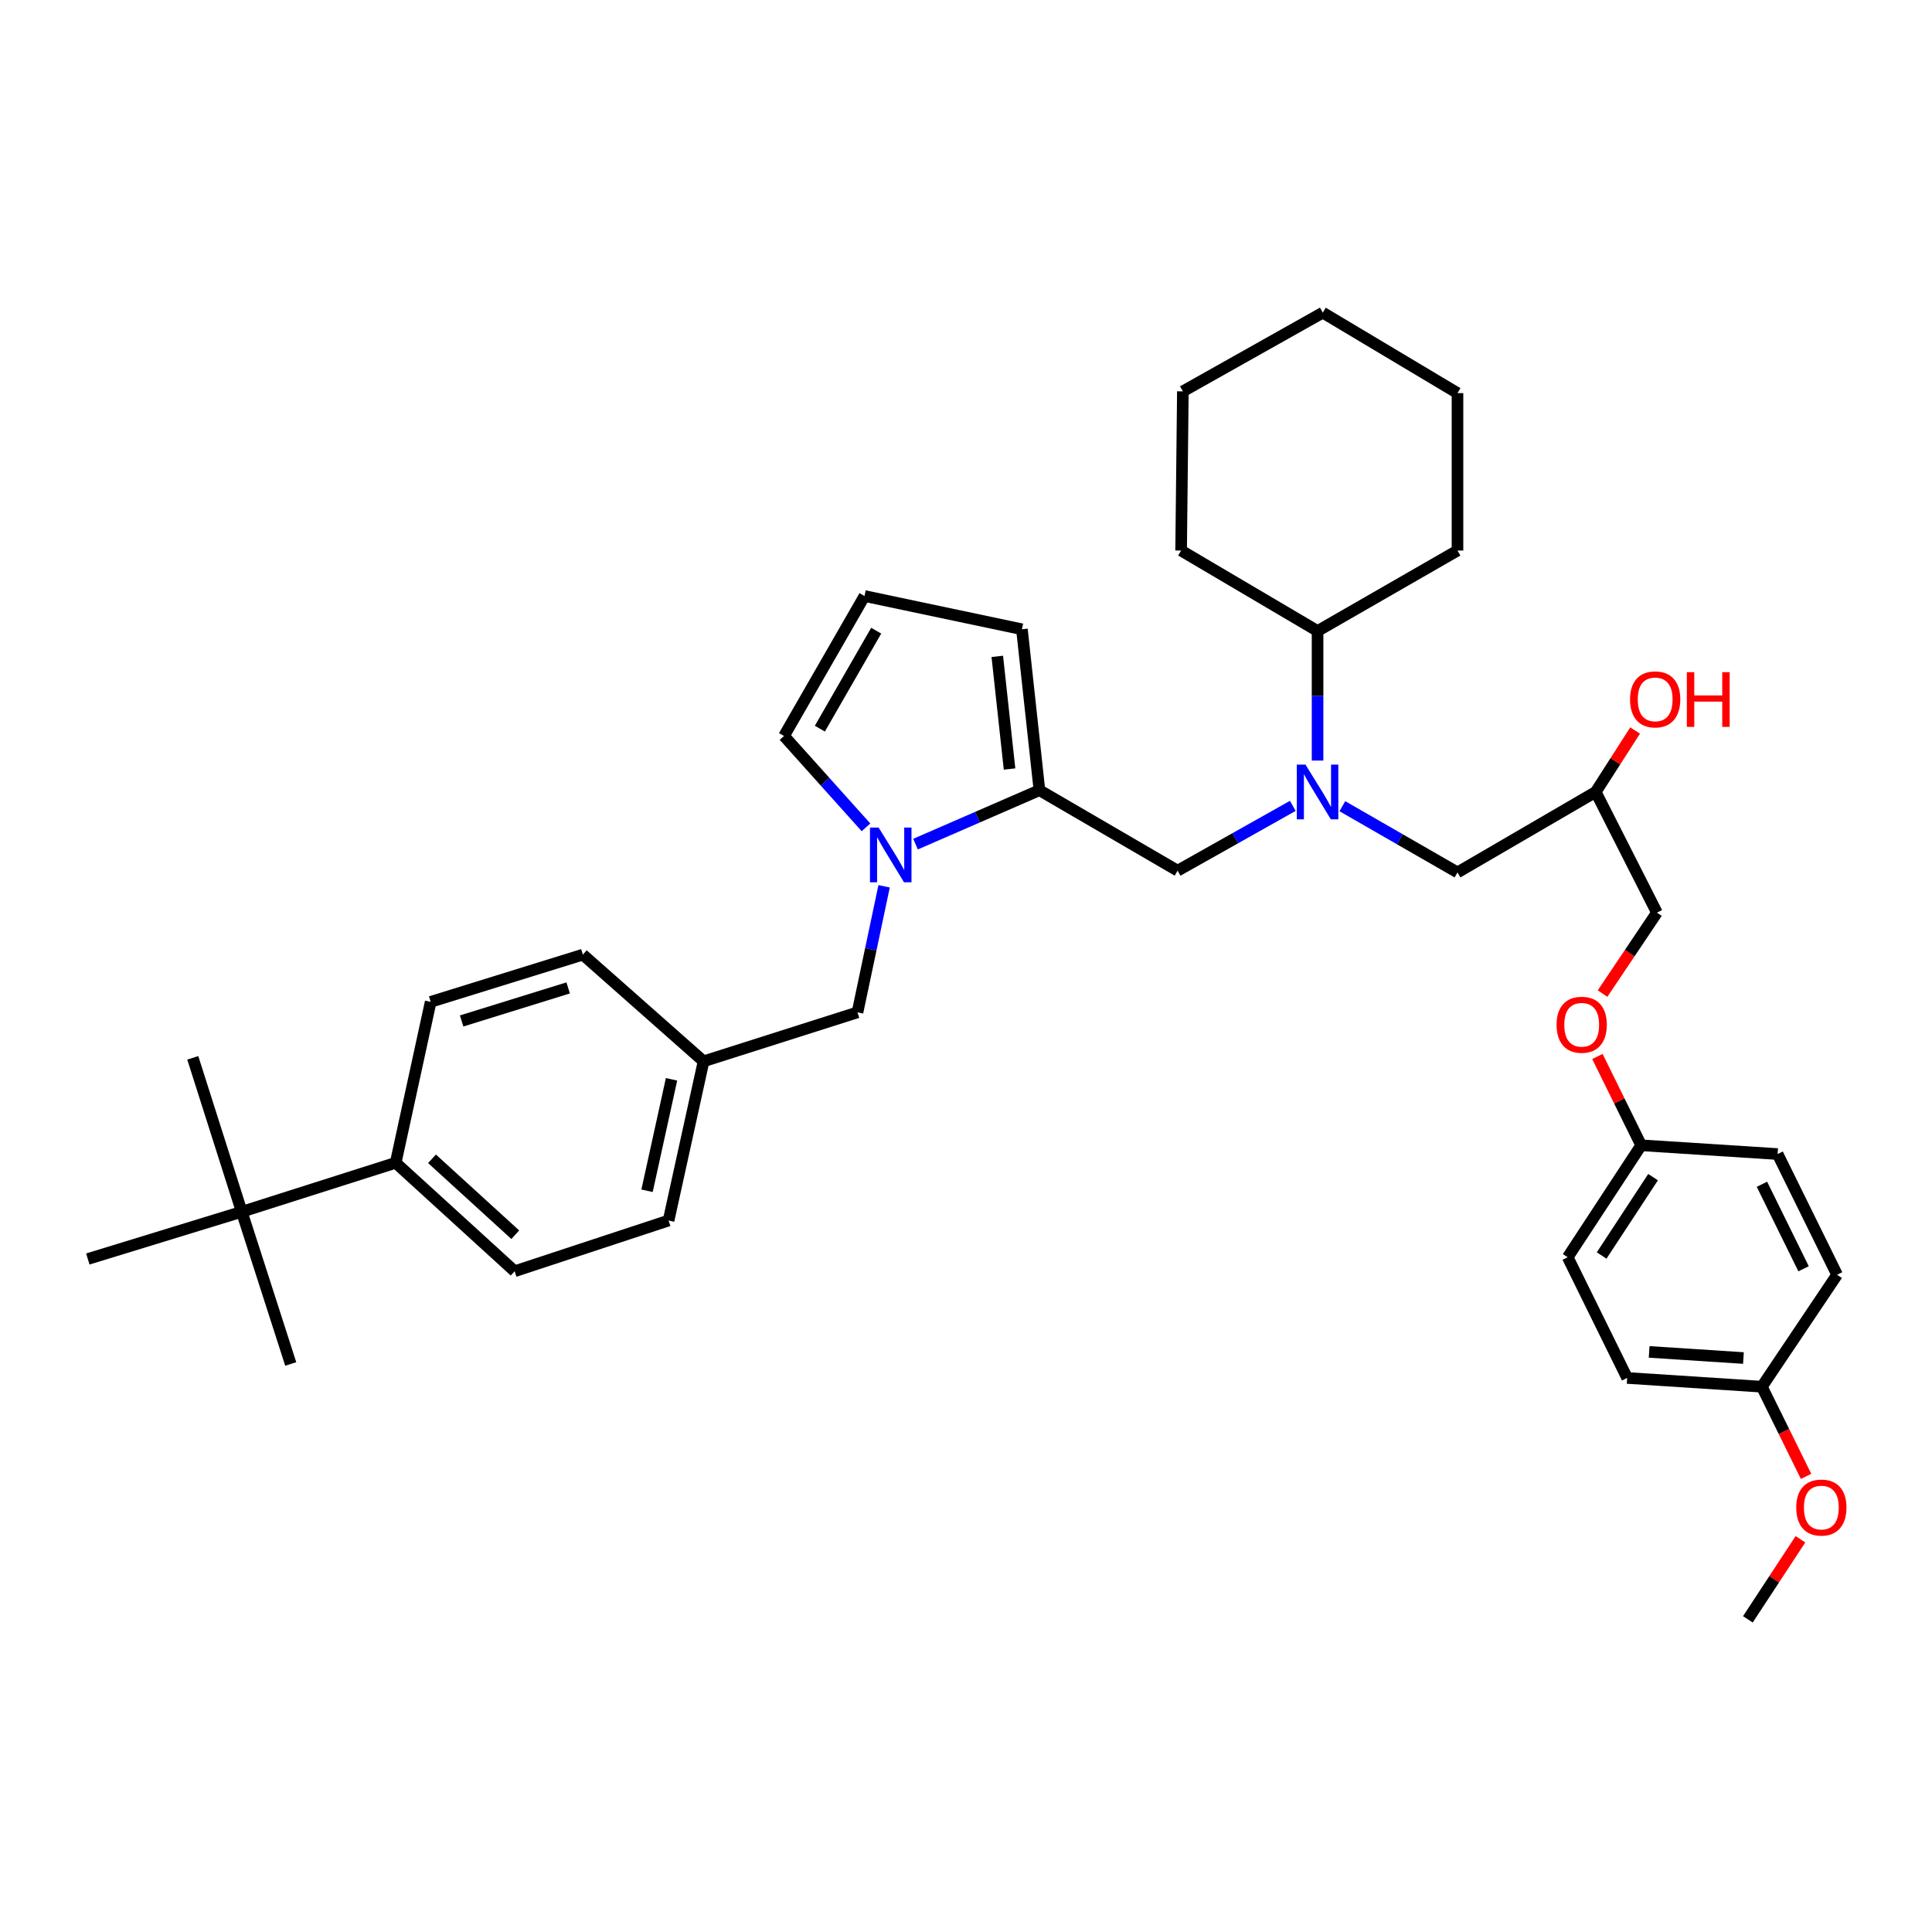 <?xml version='1.0' encoding='iso-8859-1'?>
<svg version='1.1' baseProfile='full'
              xmlns='http://www.w3.org/2000/svg'
                      xmlns:rdkit='http://www.rdkit.org/xml'
                      xmlns:xlink='http://www.w3.org/1999/xlink'
                  xml:space='preserve'
width='1000px' height='1000px' viewBox='0 0 1000 1000'>
<!-- END OF HEADER -->
<rect style='opacity:1.0;fill:#FFFFFF;stroke:none' width='1000' height='1000' x='0' y='0'> </rect>
<path class='bond-0' d='M 842.22,713.23 L 911.938,717.756' style='fill:none;fill-rule:evenodd;stroke:#000000;stroke-width:6px;stroke-linecap:butt;stroke-linejoin:miter;stroke-opacity:1' />
<path class='bond-0' d='M 853.597,699.746 L 902.399,702.914' style='fill:none;fill-rule:evenodd;stroke:#000000;stroke-width:6px;stroke-linecap:butt;stroke-linejoin:miter;stroke-opacity:1' />
<path class='bond-1' d='M 842.22,713.23 L 811.437,650.751' style='fill:none;fill-rule:evenodd;stroke:#000000;stroke-width:6px;stroke-linecap:butt;stroke-linejoin:miter;stroke-opacity:1' />
<path class='bond-2' d='M 669.15,417.118 L 639.34,433.887' style='fill:none;fill-rule:evenodd;stroke:#0000FF;stroke-width:6px;stroke-linecap:butt;stroke-linejoin:miter;stroke-opacity:1' />
<path class='bond-2' d='M 639.34,433.887 L 609.529,450.657' style='fill:none;fill-rule:evenodd;stroke:#000000;stroke-width:6px;stroke-linecap:butt;stroke-linejoin:miter;stroke-opacity:1' />
<path class='bond-3' d='M 694.797,417.286 L 724.597,434.424' style='fill:none;fill-rule:evenodd;stroke:#0000FF;stroke-width:6px;stroke-linecap:butt;stroke-linejoin:miter;stroke-opacity:1' />
<path class='bond-3' d='M 724.597,434.424 L 754.398,451.563' style='fill:none;fill-rule:evenodd;stroke:#000000;stroke-width:6px;stroke-linecap:butt;stroke-linejoin:miter;stroke-opacity:1' />
<path class='bond-4' d='M 681.968,393.665 L 681.968,360.139' style='fill:none;fill-rule:evenodd;stroke:#0000FF;stroke-width:6px;stroke-linecap:butt;stroke-linejoin:miter;stroke-opacity:1' />
<path class='bond-4' d='M 681.968,360.139 L 681.968,326.612' style='fill:none;fill-rule:evenodd;stroke:#000000;stroke-width:6px;stroke-linecap:butt;stroke-linejoin:miter;stroke-opacity:1' />
<path class='bond-5' d='M 754.398,451.563 L 825.929,409.908' style='fill:none;fill-rule:evenodd;stroke:#000000;stroke-width:6px;stroke-linecap:butt;stroke-linejoin:miter;stroke-opacity:1' />
<path class='bond-6' d='M 825.929,409.908 L 836.13,394.007' style='fill:none;fill-rule:evenodd;stroke:#000000;stroke-width:6px;stroke-linecap:butt;stroke-linejoin:miter;stroke-opacity:1' />
<path class='bond-6' d='M 836.13,394.007 L 846.33,378.106' style='fill:none;fill-rule:evenodd;stroke:#FF0000;stroke-width:6px;stroke-linecap:butt;stroke-linejoin:miter;stroke-opacity:1' />
<path class='bond-7' d='M 825.929,409.908 L 857.619,472.387' style='fill:none;fill-rule:evenodd;stroke:#000000;stroke-width:6px;stroke-linecap:butt;stroke-linejoin:miter;stroke-opacity:1' />
<path class='bond-8' d='M 911.938,717.756 L 950.873,659.81' style='fill:none;fill-rule:evenodd;stroke:#000000;stroke-width:6px;stroke-linecap:butt;stroke-linejoin:miter;stroke-opacity:1' />
<path class='bond-9' d='M 911.938,717.756 L 923.375,740.961' style='fill:none;fill-rule:evenodd;stroke:#000000;stroke-width:6px;stroke-linecap:butt;stroke-linejoin:miter;stroke-opacity:1' />
<path class='bond-9' d='M 923.375,740.961 L 934.812,764.167' style='fill:none;fill-rule:evenodd;stroke:#FF0000;stroke-width:6px;stroke-linecap:butt;stroke-linejoin:miter;stroke-opacity:1' />
<path class='bond-10' d='M 950.873,659.81 L 920.09,597.331' style='fill:none;fill-rule:evenodd;stroke:#000000;stroke-width:6px;stroke-linecap:butt;stroke-linejoin:miter;stroke-opacity:1' />
<path class='bond-10' d='M 933.524,656.711 L 911.976,612.975' style='fill:none;fill-rule:evenodd;stroke:#000000;stroke-width:6px;stroke-linecap:butt;stroke-linejoin:miter;stroke-opacity:1' />
<path class='bond-11' d='M 681.968,326.612 L 754.398,284.964' style='fill:none;fill-rule:evenodd;stroke:#000000;stroke-width:6px;stroke-linecap:butt;stroke-linejoin:miter;stroke-opacity:1' />
<path class='bond-12' d='M 681.968,326.612 L 611.343,284.964' style='fill:none;fill-rule:evenodd;stroke:#000000;stroke-width:6px;stroke-linecap:butt;stroke-linejoin:miter;stroke-opacity:1' />
<path class='bond-13' d='M 609.529,450.657 L 538.006,409.009' style='fill:none;fill-rule:evenodd;stroke:#000000;stroke-width:6px;stroke-linecap:butt;stroke-linejoin:miter;stroke-opacity:1' />
<path class='bond-14' d='M 754.398,284.964 L 754.398,203.474' style='fill:none;fill-rule:evenodd;stroke:#000000;stroke-width:6px;stroke-linecap:butt;stroke-linejoin:miter;stroke-opacity:1' />
<path class='bond-15' d='M 473.88,436.916 L 505.943,422.963' style='fill:none;fill-rule:evenodd;stroke:#0000FF;stroke-width:6px;stroke-linecap:butt;stroke-linejoin:miter;stroke-opacity:1' />
<path class='bond-15' d='M 505.943,422.963 L 538.006,409.009' style='fill:none;fill-rule:evenodd;stroke:#000000;stroke-width:6px;stroke-linecap:butt;stroke-linejoin:miter;stroke-opacity:1' />
<path class='bond-16' d='M 448.234,428.228 L 427.021,404.583' style='fill:none;fill-rule:evenodd;stroke:#0000FF;stroke-width:6px;stroke-linecap:butt;stroke-linejoin:miter;stroke-opacity:1' />
<path class='bond-16' d='M 427.021,404.583 L 405.808,380.939' style='fill:none;fill-rule:evenodd;stroke:#000000;stroke-width:6px;stroke-linecap:butt;stroke-linejoin:miter;stroke-opacity:1' />
<path class='bond-17' d='M 457.613,458.746 L 450.725,491.37' style='fill:none;fill-rule:evenodd;stroke:#0000FF;stroke-width:6px;stroke-linecap:butt;stroke-linejoin:miter;stroke-opacity:1' />
<path class='bond-17' d='M 450.725,491.37 L 443.837,523.994' style='fill:none;fill-rule:evenodd;stroke:#000000;stroke-width:6px;stroke-linecap:butt;stroke-linejoin:miter;stroke-opacity:1' />
<path class='bond-18' d='M 538.006,409.009 L 528.946,325.705' style='fill:none;fill-rule:evenodd;stroke:#000000;stroke-width:6px;stroke-linecap:butt;stroke-linejoin:miter;stroke-opacity:1' />
<path class='bond-18' d='M 522.537,398.048 L 516.196,339.735' style='fill:none;fill-rule:evenodd;stroke:#000000;stroke-width:6px;stroke-linecap:butt;stroke-linejoin:miter;stroke-opacity:1' />
<path class='bond-19' d='M 528.946,325.705 L 447.464,308.5' style='fill:none;fill-rule:evenodd;stroke:#000000;stroke-width:6px;stroke-linecap:butt;stroke-linejoin:miter;stroke-opacity:1' />
<path class='bond-20' d='M 447.464,308.5 L 405.808,380.939' style='fill:none;fill-rule:evenodd;stroke:#000000;stroke-width:6px;stroke-linecap:butt;stroke-linejoin:miter;stroke-opacity:1' />
<path class='bond-20' d='M 453.519,326.441 L 424.36,377.148' style='fill:none;fill-rule:evenodd;stroke:#000000;stroke-width:6px;stroke-linecap:butt;stroke-linejoin:miter;stroke-opacity:1' />
<path class='bond-21' d='M 125.131,627.214 L 204.808,601.857' style='fill:none;fill-rule:evenodd;stroke:#000000;stroke-width:6px;stroke-linecap:butt;stroke-linejoin:miter;stroke-opacity:1' />
<path class='bond-22' d='M 125.131,627.214 L 45.455,651.657' style='fill:none;fill-rule:evenodd;stroke:#000000;stroke-width:6px;stroke-linecap:butt;stroke-linejoin:miter;stroke-opacity:1' />
<path class='bond-23' d='M 125.131,627.214 L 150.481,705.984' style='fill:none;fill-rule:evenodd;stroke:#000000;stroke-width:6px;stroke-linecap:butt;stroke-linejoin:miter;stroke-opacity:1' />
<path class='bond-24' d='M 125.131,627.214 L 99.781,547.538' style='fill:none;fill-rule:evenodd;stroke:#000000;stroke-width:6px;stroke-linecap:butt;stroke-linejoin:miter;stroke-opacity:1' />
<path class='bond-25' d='M 443.837,523.994 L 364.161,549.343' style='fill:none;fill-rule:evenodd;stroke:#000000;stroke-width:6px;stroke-linecap:butt;stroke-linejoin:miter;stroke-opacity:1' />
<path class='bond-26' d='M 204.808,601.857 L 266.373,657.997' style='fill:none;fill-rule:evenodd;stroke:#000000;stroke-width:6px;stroke-linecap:butt;stroke-linejoin:miter;stroke-opacity:1' />
<path class='bond-26' d='M 223.605,599.79 L 266.701,639.089' style='fill:none;fill-rule:evenodd;stroke:#000000;stroke-width:6px;stroke-linecap:butt;stroke-linejoin:miter;stroke-opacity:1' />
<path class='bond-27' d='M 204.808,601.857 L 222.919,518.561' style='fill:none;fill-rule:evenodd;stroke:#000000;stroke-width:6px;stroke-linecap:butt;stroke-linejoin:miter;stroke-opacity:1' />
<path class='bond-28' d='M 266.373,657.997 L 346.057,631.74' style='fill:none;fill-rule:evenodd;stroke:#000000;stroke-width:6px;stroke-linecap:butt;stroke-linejoin:miter;stroke-opacity:1' />
<path class='bond-29' d='M 222.919,518.561 L 301.689,494.118' style='fill:none;fill-rule:evenodd;stroke:#000000;stroke-width:6px;stroke-linecap:butt;stroke-linejoin:miter;stroke-opacity:1' />
<path class='bond-29' d='M 238.941,528.45 L 294.08,511.339' style='fill:none;fill-rule:evenodd;stroke:#000000;stroke-width:6px;stroke-linecap:butt;stroke-linejoin:miter;stroke-opacity:1' />
<path class='bond-30' d='M 301.689,494.118 L 364.161,549.343' style='fill:none;fill-rule:evenodd;stroke:#000000;stroke-width:6px;stroke-linecap:butt;stroke-linejoin:miter;stroke-opacity:1' />
<path class='bond-31' d='M 346.057,631.74 L 364.161,549.343' style='fill:none;fill-rule:evenodd;stroke:#000000;stroke-width:6px;stroke-linecap:butt;stroke-linejoin:miter;stroke-opacity:1' />
<path class='bond-31' d='M 334.91,616.335 L 347.583,558.657' style='fill:none;fill-rule:evenodd;stroke:#000000;stroke-width:6px;stroke-linecap:butt;stroke-linejoin:miter;stroke-opacity:1' />
<path class='bond-32' d='M 611.343,284.964 L 612.25,202.567' style='fill:none;fill-rule:evenodd;stroke:#000000;stroke-width:6px;stroke-linecap:butt;stroke-linejoin:miter;stroke-opacity:1' />
<path class='bond-33' d='M 754.398,203.474 L 684.68,161.826' style='fill:none;fill-rule:evenodd;stroke:#000000;stroke-width:6px;stroke-linecap:butt;stroke-linejoin:miter;stroke-opacity:1' />
<path class='bond-34' d='M 612.25,202.567 L 684.68,161.826' style='fill:none;fill-rule:evenodd;stroke:#000000;stroke-width:6px;stroke-linecap:butt;stroke-linejoin:miter;stroke-opacity:1' />
<path class='bond-35' d='M 920.09,597.331 L 849.466,592.805' style='fill:none;fill-rule:evenodd;stroke:#000000;stroke-width:6px;stroke-linecap:butt;stroke-linejoin:miter;stroke-opacity:1' />
<path class='bond-36' d='M 849.466,592.805 L 811.437,650.751' style='fill:none;fill-rule:evenodd;stroke:#000000;stroke-width:6px;stroke-linecap:butt;stroke-linejoin:miter;stroke-opacity:1' />
<path class='bond-36' d='M 855.627,609.284 L 829.007,649.846' style='fill:none;fill-rule:evenodd;stroke:#000000;stroke-width:6px;stroke-linecap:butt;stroke-linejoin:miter;stroke-opacity:1' />
<path class='bond-37' d='M 849.466,592.805 L 838.14,569.819' style='fill:none;fill-rule:evenodd;stroke:#000000;stroke-width:6px;stroke-linecap:butt;stroke-linejoin:miter;stroke-opacity:1' />
<path class='bond-37' d='M 838.14,569.819 L 826.814,546.834' style='fill:none;fill-rule:evenodd;stroke:#FF0000;stroke-width:6px;stroke-linecap:butt;stroke-linejoin:miter;stroke-opacity:1' />
<path class='bond-38' d='M 931.904,796.721 L 918.302,817.447' style='fill:none;fill-rule:evenodd;stroke:#FF0000;stroke-width:6px;stroke-linecap:butt;stroke-linejoin:miter;stroke-opacity:1' />
<path class='bond-38' d='M 918.302,817.447 L 904.699,838.174' style='fill:none;fill-rule:evenodd;stroke:#000000;stroke-width:6px;stroke-linecap:butt;stroke-linejoin:miter;stroke-opacity:1' />
<path class='bond-39' d='M 829.478,514.268 L 843.548,493.327' style='fill:none;fill-rule:evenodd;stroke:#FF0000;stroke-width:6px;stroke-linecap:butt;stroke-linejoin:miter;stroke-opacity:1' />
<path class='bond-39' d='M 843.548,493.327 L 857.619,472.387' style='fill:none;fill-rule:evenodd;stroke:#000000;stroke-width:6px;stroke-linecap:butt;stroke-linejoin:miter;stroke-opacity:1' />
<path  class='atom-1' d='M 675.708 395.748
L 684.988 410.748
Q 685.908 412.228, 687.388 414.908
Q 688.868 417.588, 688.948 417.748
L 688.948 395.748
L 692.708 395.748
L 692.708 424.068
L 688.828 424.068
L 678.868 407.668
Q 677.708 405.748, 676.468 403.548
Q 675.268 401.348, 674.908 400.668
L 674.908 424.068
L 671.228 424.068
L 671.228 395.748
L 675.708 395.748
' fill='#0000FF'/>
<path  class='atom-4' d='M 843.712 362
Q 843.712 355.2, 847.072 351.4
Q 850.432 347.6, 856.712 347.6
Q 862.992 347.6, 866.352 351.4
Q 869.712 355.2, 869.712 362
Q 869.712 368.88, 866.312 372.8
Q 862.912 376.68, 856.712 376.68
Q 850.472 376.68, 847.072 372.8
Q 843.712 368.92, 843.712 362
M 856.712 373.48
Q 861.032 373.48, 863.352 370.6
Q 865.712 367.68, 865.712 362
Q 865.712 356.44, 863.352 353.64
Q 861.032 350.8, 856.712 350.8
Q 852.392 350.8, 850.032 353.6
Q 847.712 356.4, 847.712 362
Q 847.712 367.72, 850.032 370.6
Q 852.392 373.48, 856.712 373.48
' fill='#FF0000'/>
<path  class='atom-4' d='M 873.112 347.92
L 876.952 347.92
L 876.952 359.96
L 891.432 359.96
L 891.432 347.92
L 895.272 347.92
L 895.272 376.24
L 891.432 376.24
L 891.432 363.16
L 876.952 363.16
L 876.952 376.24
L 873.112 376.24
L 873.112 347.92
' fill='#FF0000'/>
<path  class='atom-10' d='M 454.782 428.344
L 464.062 443.344
Q 464.982 444.824, 466.462 447.504
Q 467.942 450.184, 468.022 450.344
L 468.022 428.344
L 471.782 428.344
L 471.782 456.664
L 467.902 456.664
L 457.942 440.264
Q 456.782 438.344, 455.542 436.144
Q 454.342 433.944, 453.982 433.264
L 453.982 456.664
L 450.302 456.664
L 450.302 428.344
L 454.782 428.344
' fill='#0000FF'/>
<path  class='atom-33' d='M 929.728 780.308
Q 929.728 773.508, 933.088 769.708
Q 936.448 765.908, 942.728 765.908
Q 949.008 765.908, 952.368 769.708
Q 955.728 773.508, 955.728 780.308
Q 955.728 787.188, 952.328 791.108
Q 948.928 794.988, 942.728 794.988
Q 936.488 794.988, 933.088 791.108
Q 929.728 787.228, 929.728 780.308
M 942.728 791.788
Q 947.048 791.788, 949.368 788.908
Q 951.728 785.988, 951.728 780.308
Q 951.728 774.748, 949.368 771.948
Q 947.048 769.108, 942.728 769.108
Q 938.408 769.108, 936.048 771.908
Q 933.728 774.708, 933.728 780.308
Q 933.728 786.028, 936.048 788.908
Q 938.408 791.788, 942.728 791.788
' fill='#FF0000'/>
<path  class='atom-35' d='M 805.683 530.413
Q 805.683 523.613, 809.043 519.813
Q 812.403 516.013, 818.683 516.013
Q 824.963 516.013, 828.323 519.813
Q 831.683 523.613, 831.683 530.413
Q 831.683 537.293, 828.283 541.213
Q 824.883 545.093, 818.683 545.093
Q 812.443 545.093, 809.043 541.213
Q 805.683 537.333, 805.683 530.413
M 818.683 541.893
Q 823.003 541.893, 825.323 539.013
Q 827.683 536.093, 827.683 530.413
Q 827.683 524.853, 825.323 522.053
Q 823.003 519.213, 818.683 519.213
Q 814.363 519.213, 812.003 522.013
Q 809.683 524.813, 809.683 530.413
Q 809.683 536.133, 812.003 539.013
Q 814.363 541.893, 818.683 541.893
' fill='#FF0000'/>
</svg>
